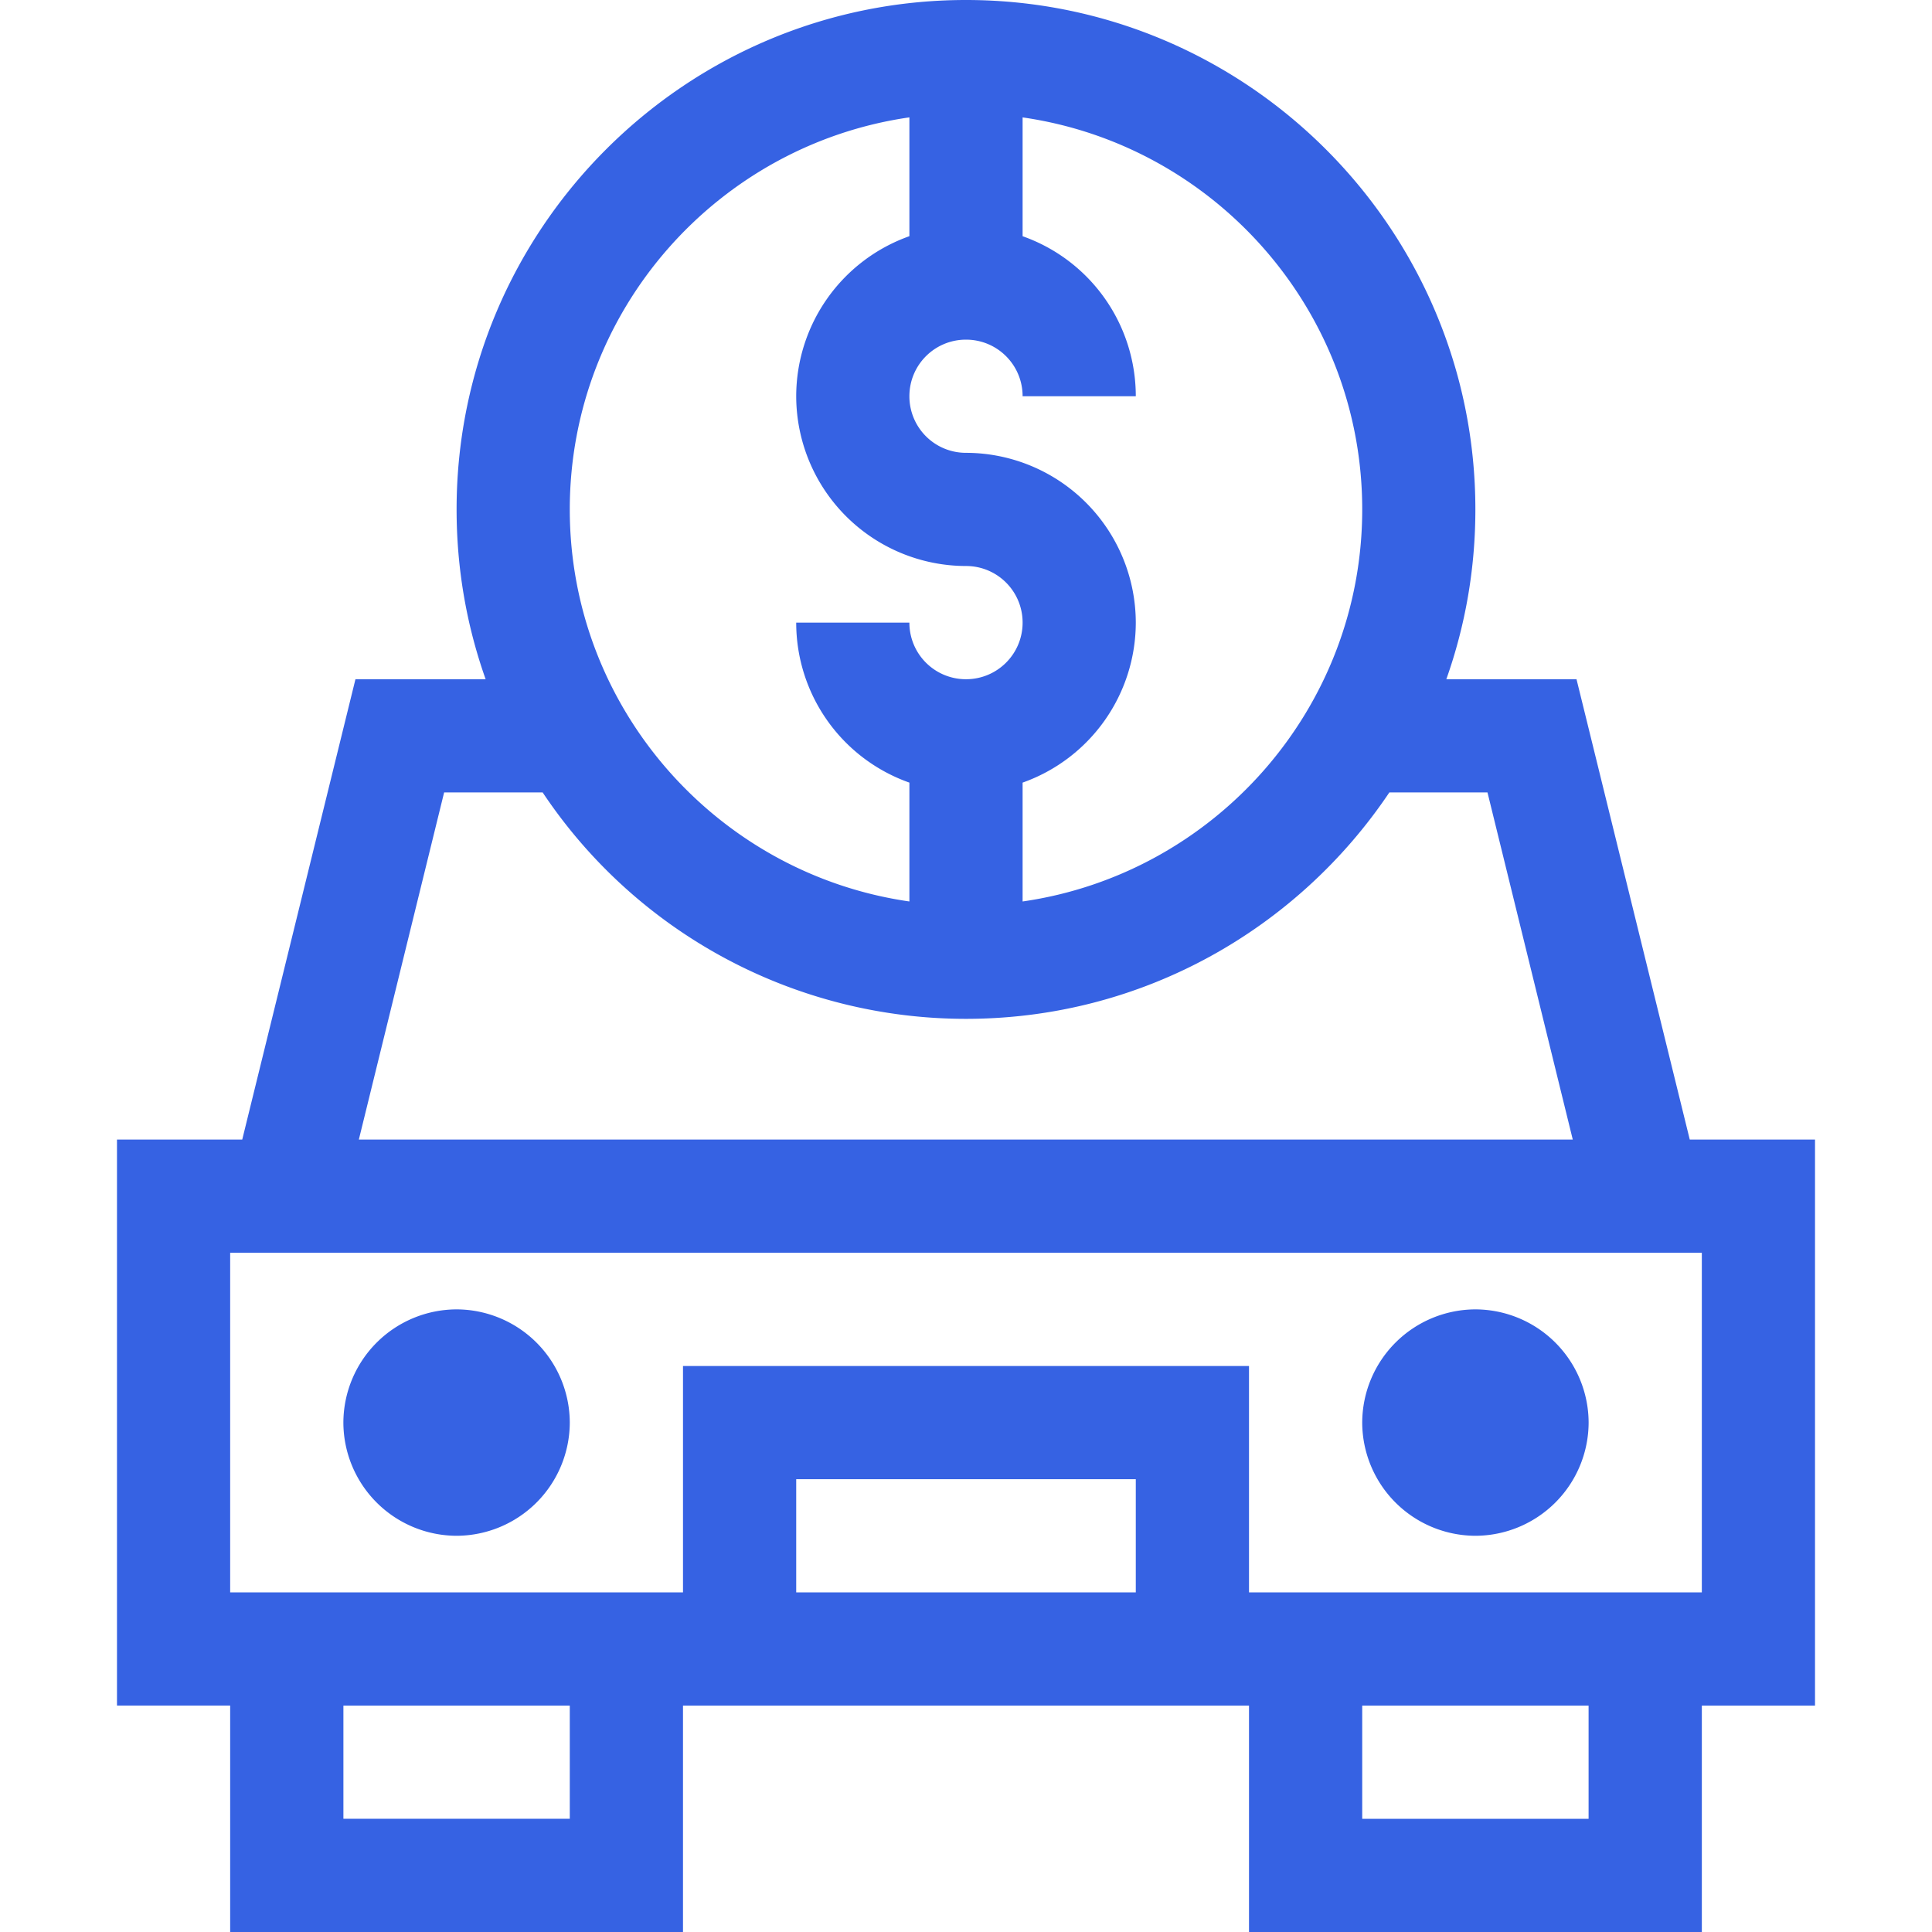 <?xml version="1.0" encoding="UTF-8"?>
<svg xmlns="http://www.w3.org/2000/svg" viewBox="0 0 60 60" fill="currentColor" width="60" height="60">
  <g fill="#3662E3">
    <path d="M52.852 60v-7.031h3.515V35.39h-3.89L48.96 21.094h-4.043c.586-1.653.902-3.422.902-5.274C45.82 7.102 38.72 0 30 0c-8.719 0-15.82 7.102-15.82 15.82 0 1.852.316 3.621.902 5.274h-4.043L7.523 35.39h-3.89v17.578h3.515V60h14.063v-7.031h17.578V60h14.063zm-3.516-3.516h-7.031V52.97h7.03v3.515zM42.305 15.82c0 6.188-4.594 11.32-10.547 12.176v-3.691a5.28 5.28 0 0 0 3.515-4.97A5.281 5.281 0 0 0 30 14.063a1.755 1.755 0 0 1-1.758-1.757c0-.973.785-1.758 1.758-1.758s1.758.785 1.758 1.758h3.515a5.268 5.268 0 0 0-3.515-4.97v-3.69C37.71 4.5 42.305 9.633 42.305 15.82zM28.242 3.645v3.69a5.28 5.28 0 0 0-3.515 4.97A5.281 5.281 0 0 0 30 17.578c.973 0 1.758.785 1.758 1.758s-.785 1.758-1.758 1.758a1.755 1.755 0 0 1-1.758-1.758h-3.515a5.268 5.268 0 0 0 3.515 4.969v3.691c-5.953-.855-10.547-5.988-10.547-12.176 0-6.187 4.594-11.32 10.547-12.175zm-11.39 20.964A15.799 15.799 0 0 0 30 31.641c5.473 0 10.3-2.79 13.148-7.032h3.047l2.649 10.782h-37.7l2.649-10.782h3.059zM7.148 38.906h45.704v10.547H38.789v-7.031H21.211v7.031H7.148V38.906zm28.125 10.547H24.727v-3.516h10.546v3.516zm-17.578 7.031h-7.03V52.97h7.03v3.515z"></path>
    <path d="M14.18 40.664a3.526 3.526 0 0 0-3.516 3.516 3.526 3.526 0 0 0 3.516 3.515 3.526 3.526 0 0 0 3.515-3.515 3.526 3.526 0 0 0-3.515-3.516zM45.82 47.695a3.526 3.526 0 0 0 3.516-3.515 3.526 3.526 0 0 0-3.516-3.516 3.526 3.526 0 0 0-3.515 3.516 3.526 3.526 0 0 0 3.515 3.515z"></path>
  </g>
</svg>
